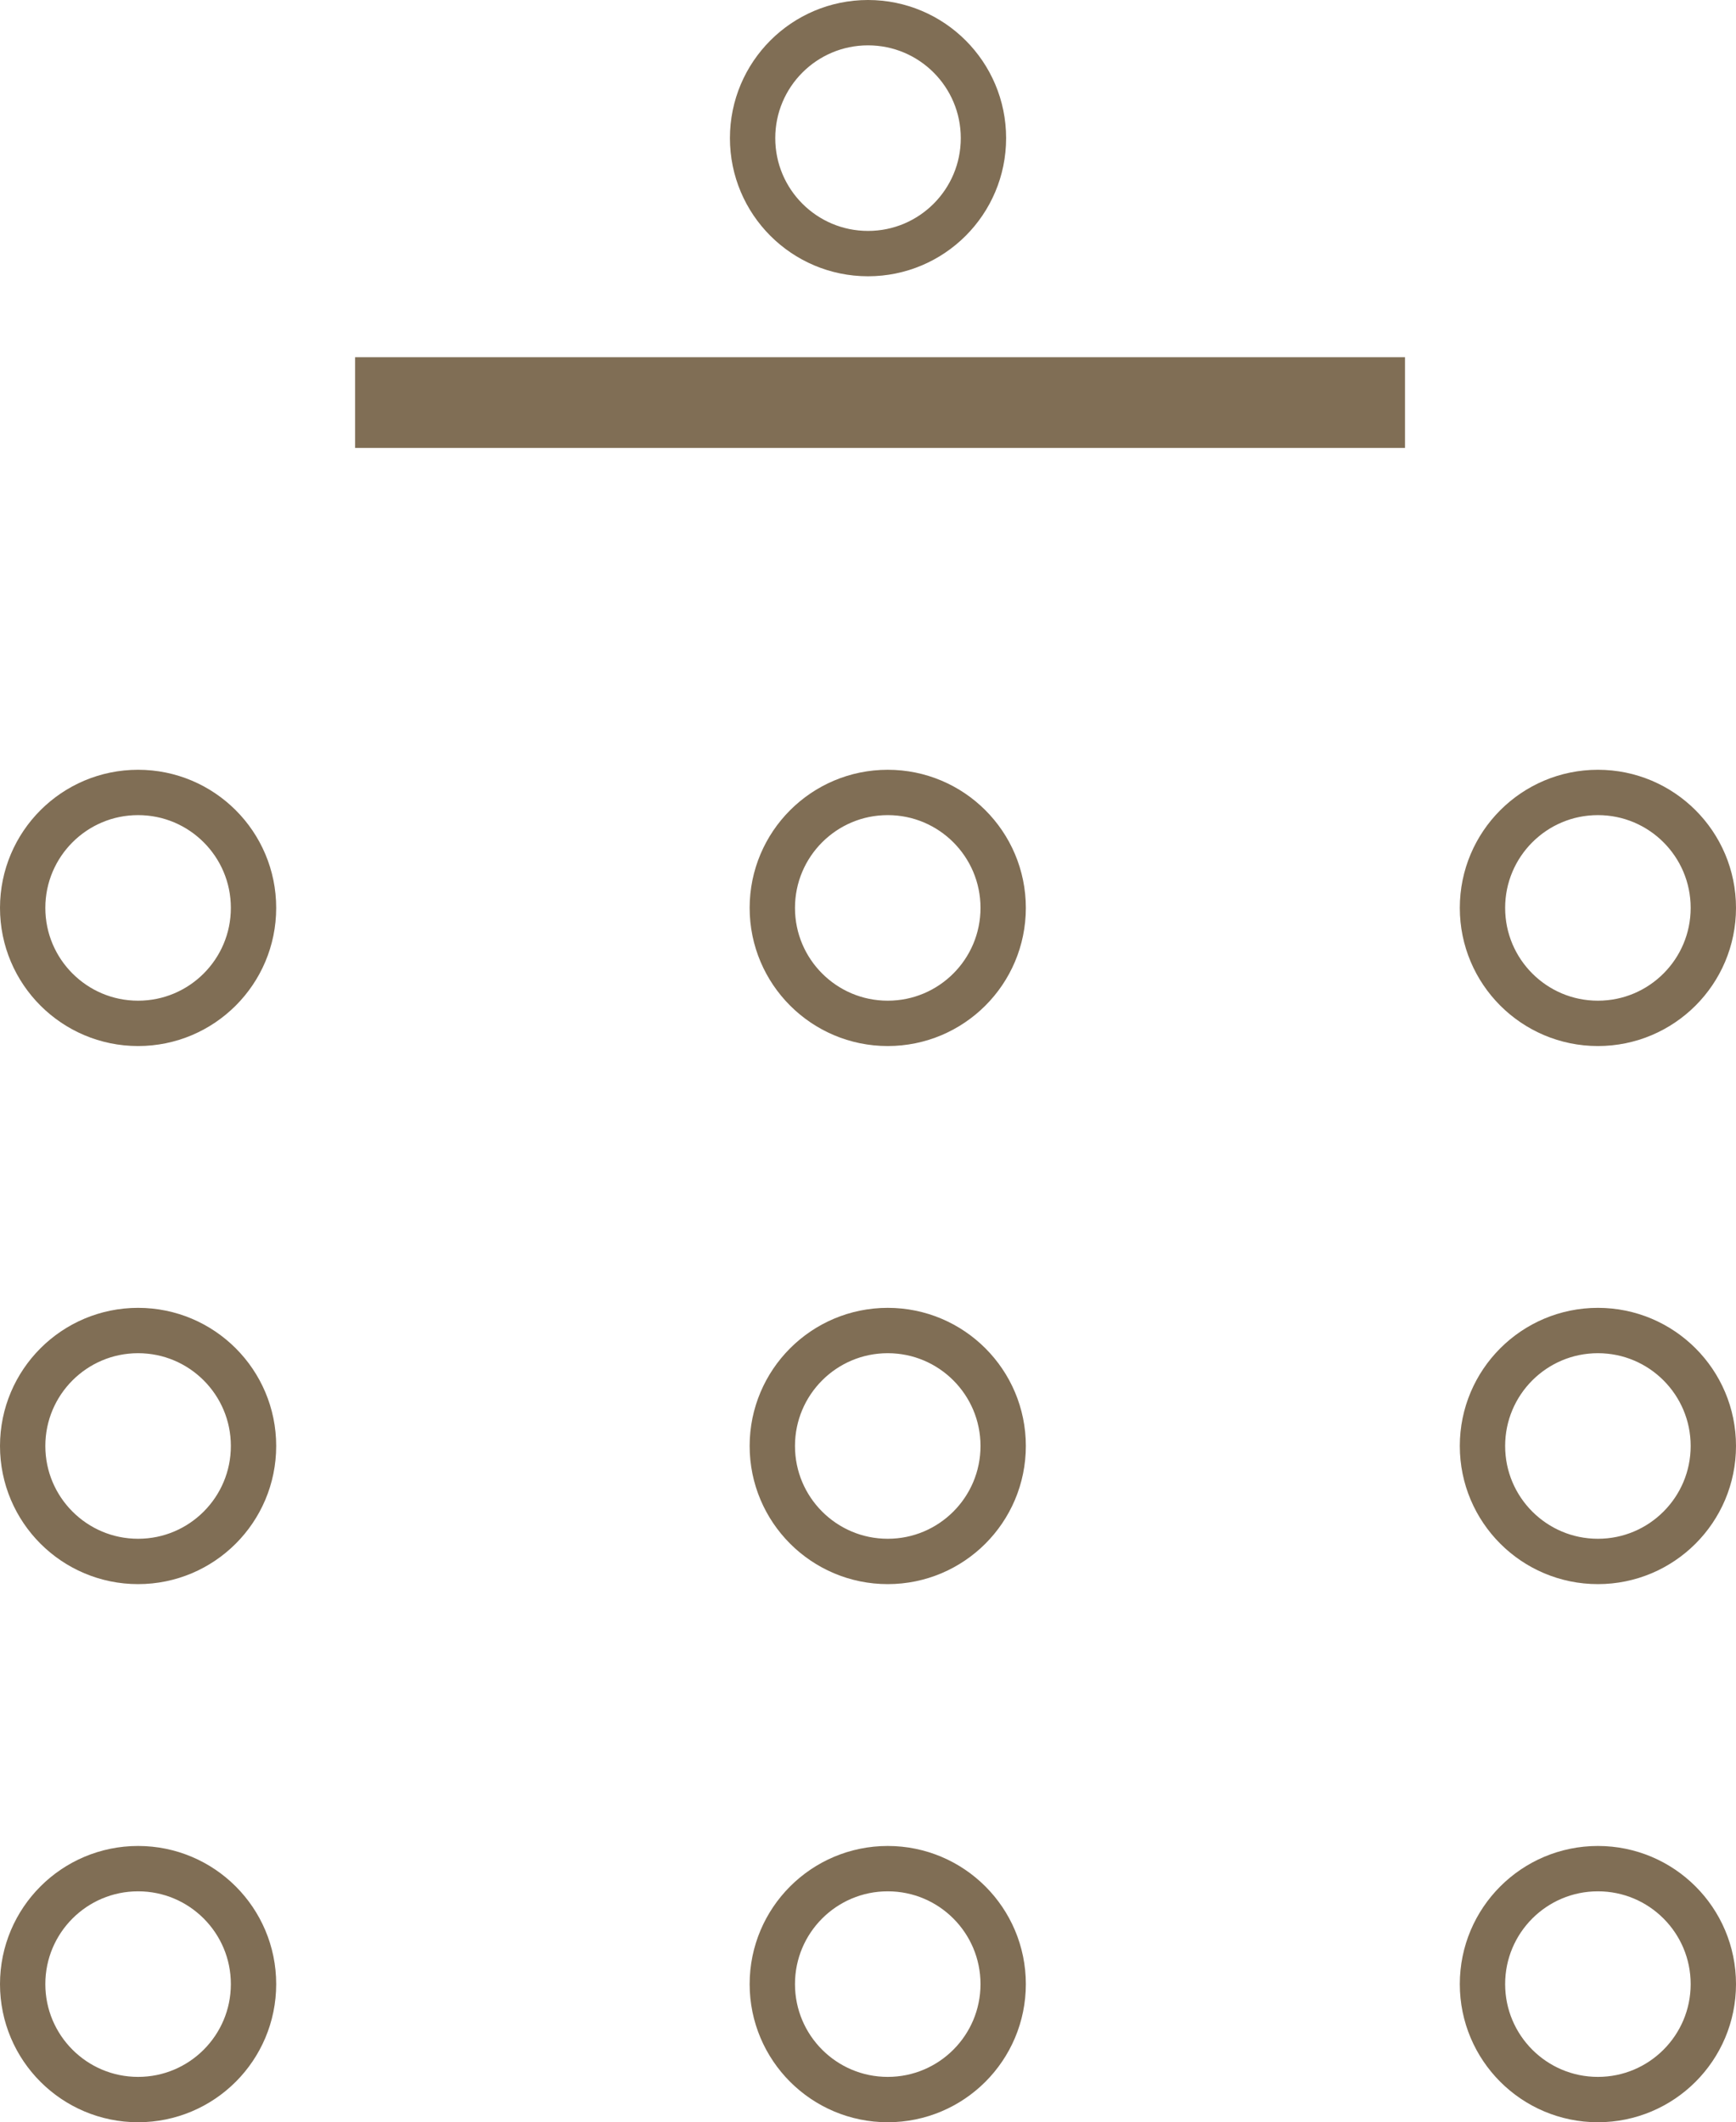 <svg xmlns="http://www.w3.org/2000/svg" width="38.291" height="46.797" viewBox="0 0 38.291 46.797">
  <g id="Groupe_1108" data-name="Groupe 1108" transform="translate(0)">
    <g id="Groupe_191" data-name="Groupe 191" transform="translate(0)">
      <g id="Ellipse_21" data-name="Ellipse 21" transform="translate(16.1)" fill="none" stroke="#806e55" stroke-width="1">
        <circle cx="3.046" cy="3.046" r="3.046" stroke="none"/>
        <circle cx="3.046" cy="3.046" r="2.546" fill="none"/>
      </g>
      <g id="Groupe_184" data-name="Groupe 184" transform="translate(0 16.974)">
        <g id="Ellipse_24" data-name="Ellipse 24" transform="translate(38.291) rotate(90)" fill="none" stroke="#806e55" stroke-width="1">
          <circle cx="3.046" cy="3.046" r="3.046" stroke="none"/>
          <circle cx="3.046" cy="3.046" r="2.546" fill="none"/>
        </g>
        <g id="Ellipse_22" data-name="Ellipse 22" transform="translate(22.627) rotate(90)" fill="none" stroke="#806e55" stroke-width="1">
          <circle cx="3.046" cy="3.046" r="3.046" stroke="none"/>
          <circle cx="3.046" cy="3.046" r="2.546" fill="none"/>
        </g>
        <g id="Ellipse_23" data-name="Ellipse 23" transform="translate(6.092) rotate(90)" fill="none" stroke="#806e55" stroke-width="1">
          <circle cx="3.046" cy="3.046" r="3.046" stroke="none"/>
          <circle cx="3.046" cy="3.046" r="2.546" fill="none"/>
        </g>
      </g>
      <g id="Groupe_185" data-name="Groupe 185" transform="translate(0 28.839)">
        <g id="Ellipse_24-2" data-name="Ellipse 24" transform="translate(38.291) rotate(90)" fill="none" stroke="#806e55" stroke-width="1">
          <circle cx="3.046" cy="3.046" r="3.046" stroke="none"/>
          <circle cx="3.046" cy="3.046" r="2.546" fill="none"/>
        </g>
        <g id="Ellipse_22-2" data-name="Ellipse 22" transform="translate(22.627) rotate(90)" fill="none" stroke="#806e55" stroke-width="1">
          <circle cx="3.046" cy="3.046" r="3.046" stroke="none"/>
          <circle cx="3.046" cy="3.046" r="2.546" fill="none"/>
        </g>
        <g id="Ellipse_23-2" data-name="Ellipse 23" transform="translate(6.092) rotate(90)" fill="none" stroke="#806e55" stroke-width="1">
          <circle cx="3.046" cy="3.046" r="3.046" stroke="none"/>
          <circle cx="3.046" cy="3.046" r="2.546" fill="none"/>
        </g>
      </g>
      <g id="Groupe_186" data-name="Groupe 186" transform="translate(0 40.705)">
        <g id="Ellipse_24-3" data-name="Ellipse 24" transform="translate(38.291) rotate(90)" fill="none" stroke="#806e55" stroke-width="1">
          <circle cx="3.046" cy="3.046" r="3.046" stroke="none"/>
          <circle cx="3.046" cy="3.046" r="2.546" fill="none"/>
        </g>
        <g id="Ellipse_22-3" data-name="Ellipse 22" transform="translate(22.627) rotate(90)" fill="none" stroke="#806e55" stroke-width="1">
          <circle cx="3.046" cy="3.046" r="3.046" stroke="none"/>
          <circle cx="3.046" cy="3.046" r="2.546" fill="none"/>
        </g>
        <g id="Ellipse_23-3" data-name="Ellipse 23" transform="translate(6.092) rotate(90)" fill="none" stroke="#806e55" stroke-width="1">
          <circle cx="3.046" cy="3.046" r="3.046" stroke="none"/>
          <circle cx="3.046" cy="3.046" r="2.546" fill="none"/>
        </g>
      </g>
      <path id="Tracé_331" data-name="Tracé 331" d="M12808.949,1294.2h23.158" transform="translate(-12801.117 -1285.323)" fill="none" stroke="#806e55" stroke-width="2"/>
    </g>
  </g>
</svg>
